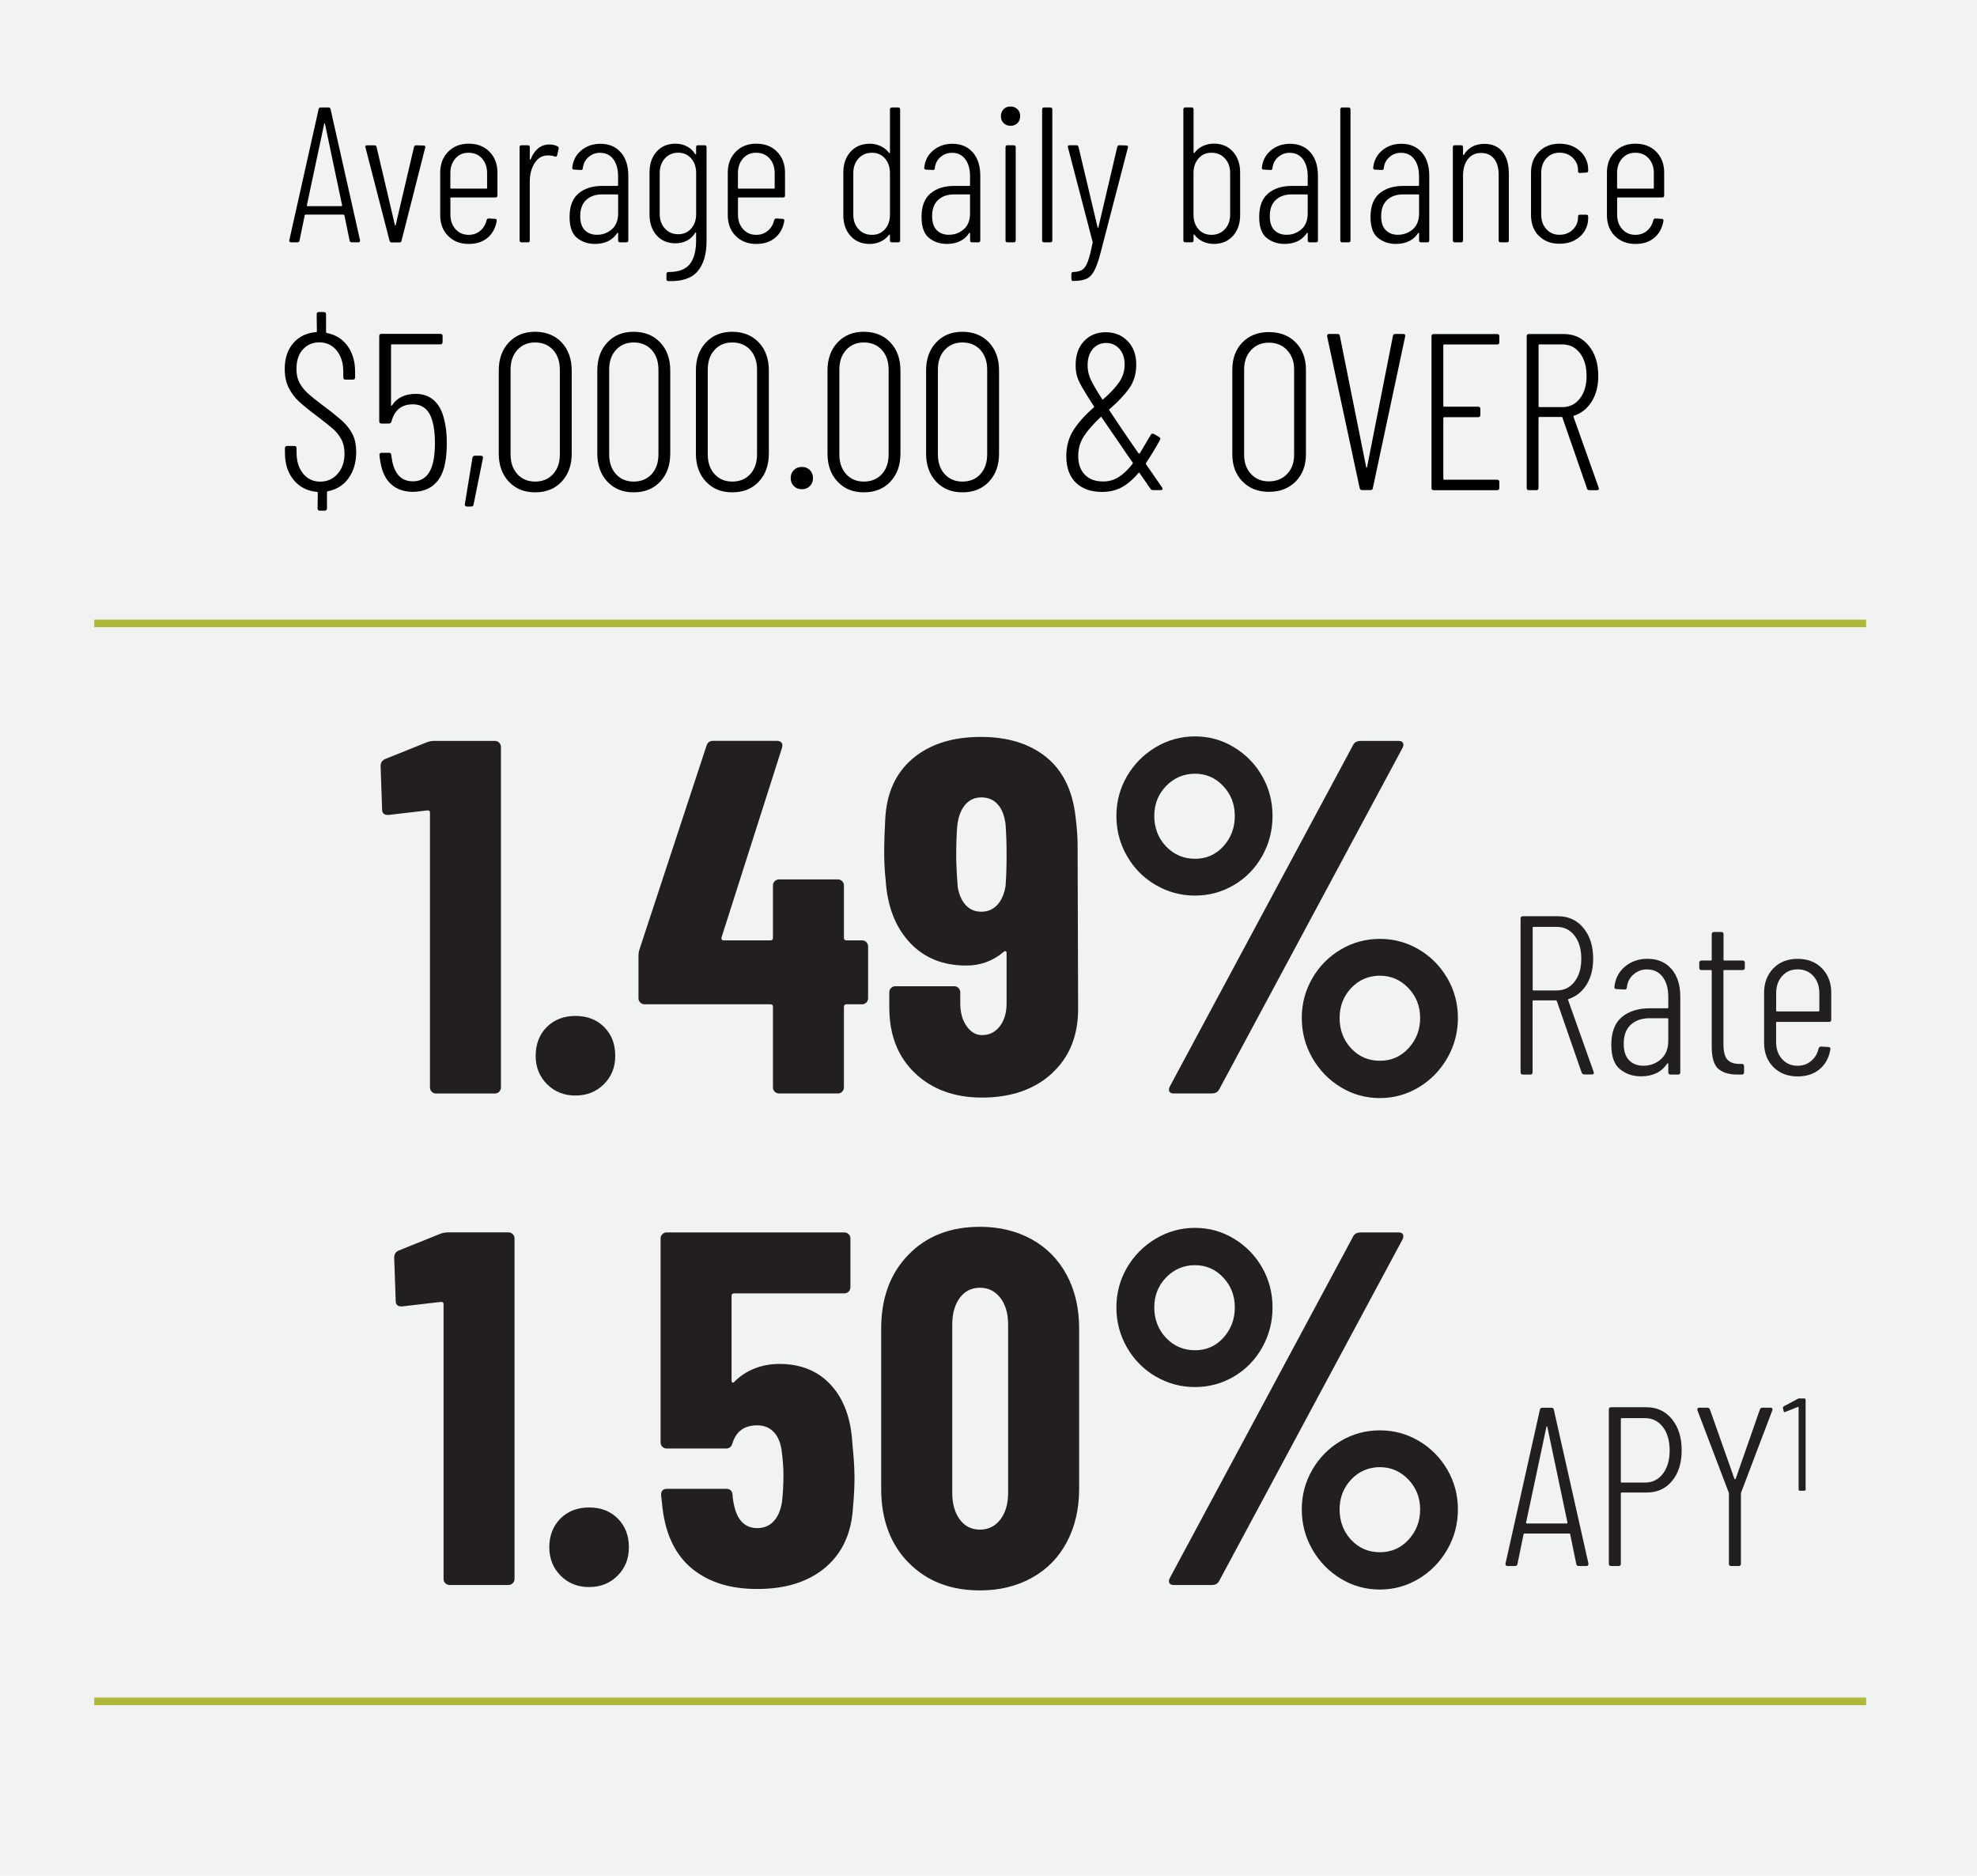 <?xml version="1.0" encoding="UTF-8"?> <svg xmlns="http://www.w3.org/2000/svg" id="Layer_2" viewBox="0 0 390 370"><defs><style> .cls-1 { fill: none; stroke: #b0b83b; stroke-miterlimit: 10; stroke-width: 1.5px; } .cls-2 { fill: #231f20; } .cls-3 { fill: #f1f2f2; } </style></defs><g id="Layer_1-2" data-name="Layer_1"><rect class="cls-3" width="390" height="370"></rect><g><path class="cls-2" d="M85.61,146.14h12.02c.33,0,.61.12.84.35.23.23.35.51.35.84v67.17c0,.33-.12.61-.35.84-.23.23-.51.35-.84.35h-11.62c-.33,0-.61-.12-.84-.35-.23-.23-.35-.51-.35-.84v-54.25c0-.26-.17-.4-.5-.4l-7.65.89h-.2c-.73,0-1.09-.36-1.09-1.09l-.3-8.54c0-.66.3-1.13.89-1.39l8.15-3.28c.53-.2,1.03-.3,1.49-.3Z"></path><path class="cls-2" d="M107.91,213.85c-1.49-1.49-2.24-3.36-2.24-5.61s.73-4.21,2.19-5.66,3.34-2.19,5.66-2.19,4.21.73,5.66,2.19c1.46,1.46,2.19,3.35,2.19,5.66s-.75,4.12-2.24,5.61-3.36,2.24-5.61,2.24-4.12-.75-5.61-2.24Z"></path><path class="cls-2" d="M170.9,185.83c.23.23.35.51.35.84v10.23c0,.33-.12.61-.35.84-.23.23-.51.35-.84.35h-3.08c-.33,0-.5.17-.5.5v15.9c0,.33-.12.61-.35.84-.23.23-.51.35-.84.35h-11.62c-.33,0-.61-.12-.84-.35-.23-.23-.35-.51-.35-.84v-15.9c0-.33-.17-.5-.5-.5h-24.84c-.33,0-.61-.12-.84-.35-.23-.23-.35-.51-.35-.84v-8.15c0-.6.06-1.09.2-1.49l13.21-40.14c.2-.66.63-.99,1.29-.99h12.62c.4,0,.7.12.89.35.2.23.23.58.1,1.04l-11.92,37.36c-.07.4.06.6.4.6h9.24c.33,0,.5-.16.5-.5v-10.33c0-.33.11-.61.35-.84.23-.23.51-.35.84-.35h11.62c.33,0,.61.12.84.35.23.23.35.51.35.84v10.33c0,.33.16.5.5.5h3.08c.33,0,.61.12.84.35Z"></path><path class="cls-2" d="M207.57,211.67c-3.48,3.21-8.1,4.82-13.86,4.82-5.43,0-9.84-1.61-13.21-4.82-3.38-3.21-5.07-7.53-5.07-12.97v-2.98c0-.33.11-.61.35-.84.23-.23.51-.35.84-.35h11.62c.33,0,.61.12.84.35.23.23.35.51.35.84v2.19c0,1.79.41,3.28,1.24,4.47.83,1.19,1.84,1.79,3.03,1.79,1.46,0,2.63-.58,3.53-1.74.89-1.16,1.34-2.67,1.34-4.52v-9.94c0-.2-.07-.31-.2-.35-.13-.03-.27.02-.4.15-2.12,1.79-4.57,2.68-7.35,2.68-4.64,0-8.36-1.52-11.18-4.57-2.82-3.05-4.39-7.12-4.72-12.22-.2-1.79-.3-3.74-.3-5.86,0-1.46.06-3.44.2-5.96.2-5.23,1.99-9.29,5.37-12.17,3.38-2.88,7.88-4.32,13.51-4.32,5.3,0,9.59,1.33,12.87,3.97,3.28,2.65,5.22,6.59,5.81,11.82.26,2.12.4,3.94.4,5.46l.1,32.09c.07,5.43-1.64,9.75-5.12,12.97ZM198.57,168.8c0-2.45-.07-4.5-.2-6.16-.2-1.72-.71-3.05-1.54-3.97-.83-.93-1.9-1.39-3.23-1.39s-2.4.5-3.23,1.49c-.83.99-1.34,2.38-1.54,4.17-.13,1.59-.2,3.54-.2,5.86,0,1.52.1,3.58.3,6.16.26,1.52.79,2.72,1.59,3.58.79.86,1.82,1.29,3.08,1.29s2.3-.45,3.13-1.34c.83-.89,1.37-2.14,1.64-3.73.13-1.72.2-3.71.2-5.96Z"></path><path class="cls-2" d="M227.98,174.56c-2.38-1.39-4.27-3.29-5.66-5.71-1.39-2.42-2.09-5.05-2.09-7.9s.7-5.46,2.09-7.85c1.39-2.38,3.28-4.29,5.66-5.71,2.38-1.42,4.97-2.14,7.75-2.14s5.35.71,7.7,2.14c2.35,1.43,4.21,3.33,5.56,5.71,1.36,2.38,2.04,5,2.04,7.85s-.68,5.48-2.04,7.9c-1.36,2.42-3.21,4.32-5.56,5.71-2.35,1.39-4.92,2.09-7.7,2.09s-5.37-.7-7.75-2.09ZM241.35,166.91c1.49-1.66,2.24-3.64,2.24-5.96s-.76-4.29-2.29-5.91c-1.52-1.62-3.38-2.43-5.56-2.43s-4.16.81-5.71,2.43c-1.56,1.62-2.33,3.59-2.33,5.91s.78,4.39,2.33,6.01c1.56,1.62,3.46,2.43,5.71,2.43s4.12-.83,5.61-2.48ZM230.67,215.29c-.13-.26-.1-.6.1-.99l36.17-67.37c.26-.53.76-.79,1.49-.79h7.45c.46,0,.76.13.89.4.13.27.1.6-.1.99l-36.17,67.36c-.27.53-.76.79-1.49.79h-7.45c-.46,0-.76-.13-.89-.4ZM264.5,214.45c-2.35-1.42-4.22-3.34-5.61-5.76-1.39-2.42-2.09-5.05-2.09-7.9s.7-5.46,2.09-7.85,3.26-4.27,5.61-5.66c2.35-1.39,4.92-2.09,7.7-2.09s5.35.7,7.7,2.09c2.35,1.39,4.22,3.28,5.61,5.66,1.39,2.38,2.09,5,2.09,7.85s-.7,5.48-2.09,7.9c-1.39,2.42-3.26,4.34-5.61,5.76-2.35,1.42-4.92,2.14-7.7,2.14s-5.35-.71-7.7-2.14ZM277.86,206.75c1.52-1.65,2.29-3.64,2.29-5.96s-.78-4.29-2.33-5.91c-1.56-1.62-3.43-2.43-5.61-2.43s-4.14.81-5.66,2.43c-1.52,1.62-2.29,3.59-2.29,5.91s.76,4.39,2.29,6.01c1.52,1.62,3.41,2.43,5.66,2.43s4.14-.83,5.66-2.48Z"></path></g><g><path class="cls-2" d="M312.02,211.59l-4.91-14.14c-.03-.09-.09-.13-.18-.13h-4.42c-.12,0-.18.06-.18.18v14c0,.3-.15.45-.45.45h-1.47c-.3,0-.45-.15-.45-.45v-30.33c0-.3.15-.45.45-.45h6.91c2.08,0,3.76.77,5.04,2.32s1.92,3.57,1.92,6.07c0,1.99-.43,3.69-1.29,5.08-.86,1.4-2.04,2.35-3.52,2.85-.12.03-.16.1-.13.22l5.04,14.18.04.18c0,.21-.13.31-.4.31h-1.47c-.27,0-.45-.12-.54-.36ZM302.35,183v12.18c0,.12.06.18.18.18h4.55c1.46,0,2.63-.57,3.52-1.72s1.34-2.65,1.34-4.53-.45-3.43-1.34-4.57-2.07-1.72-3.52-1.72h-4.55c-.12,0-.18.06-.18.18Z"></path><path class="cls-2" d="M329.75,191.14c1.14,1.35,1.72,3.16,1.72,5.42v14.94c0,.3-.15.45-.45.45h-1.47c-.3,0-.45-.15-.45-.45v-1.61c0-.09-.02-.14-.07-.16-.04-.01-.1,0-.16.07-1.1,1.67-2.83,2.5-5.17,2.5-1.58,0-2.94-.46-4.1-1.38-1.16-.92-1.74-2.54-1.74-4.86,0-2.47.69-4.28,2.07-5.44,1.38-1.16,3.22-1.74,5.51-1.74h3.48c.12,0,.18-.06.18-.18v-2.05c0-1.67-.37-2.99-1.12-3.97s-1.77-1.47-3.08-1.47c-1.01,0-1.9.33-2.65.98-.76.65-1.2,1.5-1.32,2.54,0,.3-.15.45-.45.45l-1.61-.09c-.15,0-.26-.04-.33-.13-.07-.09-.1-.19-.07-.31.18-1.67.88-3,2.1-4.01,1.22-1.01,2.69-1.52,4.42-1.52,2.02,0,3.6.68,4.75,2.03ZM327.65,208.92c.97-.86,1.45-2.08,1.45-3.66v-4.24c0-.12-.06-.18-.18-.18h-3.48c-1.55,0-2.79.42-3.72,1.27-.94.85-1.41,2.1-1.41,3.77,0,1.46.36,2.54,1.07,3.26s1.65,1.07,2.81,1.07c1.34,0,2.49-.43,3.46-1.29Z"></path><path class="cls-2" d="M343.73,191.34h-3.57c-.12,0-.18.06-.18.18v14.36c0,1.49.25,2.52.76,3.1.5.58,1.31.87,2.41.87h.45c.3,0,.45.15.45.45v1.2c0,.3-.15.45-.45.45h-.89c-1.67,0-2.92-.39-3.77-1.16s-1.27-2.21-1.27-4.33v-14.94c0-.12-.06-.18-.18-.18h-1.83c-.3,0-.45-.15-.45-.45v-.98c0-.3.15-.45.45-.45h1.83c.12,0,.18-.06.18-.18v-5c0-.3.15-.45.45-.45h1.43c.3,0,.45.15.45.45v5c0,.12.06.18.18.18h3.57c.3,0,.45.15.45.45v.98c0,.3-.15.45-.45.45Z"></path><path class="cls-2" d="M360.81,201.56h-10.26c-.12,0-.18.06-.18.18v3.79c0,1.37.39,2.49,1.18,3.37.79.88,1.81,1.32,3.05,1.32,1.04,0,1.93-.31,2.68-.94s1.23-1.44,1.47-2.45c.09-.27.25-.4.49-.4l1.43.09c.12,0,.22.03.31.09.09.06.12.15.09.27v.18c-.3,1.64-1.01,2.92-2.14,3.86-1.13.94-2.57,1.4-4.33,1.4-1.96,0-3.55-.62-4.77-1.85-1.22-1.23-1.83-2.83-1.83-4.79v-9.86c0-1.96.61-3.57,1.83-4.82,1.22-1.25,2.81-1.87,4.77-1.87s3.6.62,4.82,1.87c1.22,1.25,1.83,2.85,1.83,4.82v5.31c0,.3-.15.45-.45.45ZM351.56,192.52c-.79.88-1.18,2.01-1.18,3.41v3.39c0,.12.06.18.18.18h8.16c.12,0,.18-.06.18-.18v-3.39c0-1.4-.39-2.53-1.18-3.41-.79-.88-1.82-1.32-3.1-1.32s-2.27.44-3.05,1.32Z"></path></g><g><path class="cls-2" d="M88.29,243.08h12.02c.33,0,.61.12.84.35.23.23.35.51.35.84v67.17c0,.33-.12.61-.35.84-.23.23-.51.35-.84.35h-11.62c-.33,0-.61-.12-.84-.35-.23-.23-.35-.51-.35-.84v-54.25c0-.26-.17-.4-.5-.4l-7.65.89h-.2c-.73,0-1.09-.36-1.09-1.09l-.3-8.54c0-.66.3-1.13.89-1.39l8.15-3.28c.53-.2,1.03-.3,1.49-.3Z"></path><path class="cls-2" d="M110.6,310.8c-1.49-1.49-2.24-3.36-2.24-5.61s.73-4.21,2.19-5.66,3.34-2.19,5.66-2.19,4.21.73,5.66,2.19c1.46,1.46,2.19,3.35,2.19,5.66s-.75,4.12-2.24,5.61-3.36,2.24-5.61,2.24-4.12-.75-5.61-2.24Z"></path><path class="cls-2" d="M168.57,290.97c0,2.19-.1,4.27-.3,6.26-.27,5.1-2.07,9.08-5.42,11.92-3.35,2.85-7.83,4.27-13.46,4.27-5.3,0-9.57-1.32-12.82-3.97-3.25-2.65-5.2-6.59-5.86-11.82l-.3-2.78c0-.79.4-1.19,1.19-1.19h11.62c.79,0,1.23.4,1.29,1.19,0,.4.07.93.2,1.59.6,3.31,2.15,4.97,4.67,4.97,1.32,0,2.4-.45,3.23-1.34.83-.89,1.37-2.14,1.64-3.73.2-1.72.3-3.54.3-5.46,0-1.39-.13-3.08-.4-5.07-.27-1.52-.81-2.68-1.64-3.48-.83-.79-1.87-1.19-3.13-1.19-2.52,0-4.14,1.16-4.87,3.48-.2.73-.63,1.09-1.29,1.09h-11.72c-.33,0-.61-.12-.84-.35-.23-.23-.35-.51-.35-.84v-40.24c0-.33.11-.61.35-.84.23-.23.51-.35.84-.35h35.07c.33,0,.61.12.84.35.23.23.35.51.35.84v9.64c0,.33-.12.61-.35.84-.23.23-.51.35-.84.35h-21.76c-.33,0-.5.17-.5.5v16.69c0,.2.07.33.2.4.13.07.26,0,.4-.2,1.13-1.12,2.45-1.99,3.97-2.58,1.52-.6,3.15-.89,4.87-.89,4.24,0,7.63,1.39,10.18,4.17,2.55,2.78,3.96,6.66,4.22,11.62.26,2.52.4,4.57.4,6.16Z"></path><path class="cls-2" d="M179.2,308.21c-3.58-3.68-5.37-8.53-5.37-14.56v-31.6c0-6.03,1.79-10.88,5.37-14.56,3.58-3.68,8.28-5.51,14.11-5.51,3.84,0,7.25.83,10.23,2.48,2.98,1.66,5.28,4.01,6.91,7.05,1.62,3.05,2.43,6.56,2.43,10.53v31.6c0,3.97-.81,7.49-2.43,10.53-1.62,3.05-3.92,5.4-6.91,7.05-2.98,1.65-6.39,2.48-10.23,2.48-5.83,0-10.53-1.84-14.11-5.51ZM197.33,299.72c1.03-1.33,1.54-3.08,1.54-5.27v-33.19c0-2.19-.51-3.94-1.54-5.27-1.03-1.32-2.37-1.99-4.02-1.99s-2.98.66-3.97,1.99c-.99,1.33-1.49,3.08-1.49,5.27v33.19c0,2.19.5,3.94,1.49,5.27s2.32,1.99,3.97,1.99,3-.66,4.02-1.99Z"></path><path class="cls-2" d="M227.98,271.5c-2.38-1.39-4.27-3.29-5.66-5.71-1.39-2.42-2.09-5.05-2.09-7.9s.7-5.46,2.09-7.85c1.39-2.38,3.28-4.29,5.66-5.71,2.38-1.42,4.97-2.14,7.75-2.14s5.35.71,7.7,2.14c2.35,1.43,4.21,3.33,5.56,5.71,1.36,2.38,2.04,5,2.04,7.85s-.68,5.48-2.04,7.9c-1.36,2.42-3.21,4.32-5.56,5.71-2.35,1.39-4.92,2.09-7.7,2.09s-5.37-.7-7.75-2.09ZM241.35,263.85c1.49-1.66,2.24-3.64,2.24-5.96s-.76-4.29-2.29-5.91c-1.52-1.62-3.38-2.43-5.56-2.43s-4.16.81-5.71,2.43c-1.56,1.62-2.33,3.59-2.33,5.91s.78,4.39,2.33,6.01c1.56,1.62,3.46,2.43,5.71,2.43s4.12-.83,5.61-2.48ZM230.67,312.24c-.13-.26-.1-.6.1-.99l36.17-67.37c.26-.53.76-.79,1.49-.79h7.45c.46,0,.76.13.89.4.13.27.1.6-.1.99l-36.17,67.36c-.27.53-.76.79-1.49.79h-7.45c-.46,0-.76-.13-.89-.4ZM264.5,311.39c-2.35-1.42-4.22-3.34-5.61-5.76-1.39-2.42-2.09-5.05-2.09-7.9s.7-5.46,2.09-7.85,3.26-4.27,5.61-5.66c2.35-1.39,4.92-2.09,7.7-2.09s5.35.7,7.7,2.09c2.35,1.39,4.22,3.28,5.61,5.66,1.39,2.38,2.09,5,2.09,7.85s-.7,5.48-2.09,7.9c-1.39,2.42-3.26,4.34-5.61,5.76-2.35,1.42-4.92,2.14-7.7,2.14s-5.35-.71-7.7-2.14ZM277.86,303.69c1.52-1.65,2.29-3.64,2.29-5.96s-.78-4.29-2.33-5.91c-1.56-1.62-3.43-2.43-5.61-2.43s-4.14.81-5.66,2.43c-1.52,1.62-2.29,3.59-2.29,5.91s.76,4.39,2.29,6.01c1.52,1.62,3.41,2.43,5.66,2.43s4.14-.83,5.66-2.48Z"></path></g><g><path class="cls-2" d="M310.95,308.49l-1.2-5.84c0-.06-.02-.1-.07-.13-.04-.03-.1-.04-.16-.04h-8.74c-.06,0-.11.01-.16.04-.04.03-.07.08-.07.13l-1.2,5.84c-.03.27-.19.4-.49.4h-1.47c-.15,0-.26-.04-.33-.13-.07-.09-.1-.21-.07-.36l6.78-30.33c.06-.27.22-.4.49-.4h1.78c.3,0,.46.13.49.4l6.82,30.33v.09c0,.27-.13.4-.4.4h-1.52c-.27,0-.43-.13-.49-.4ZM301.19,300.5h7.89c.09,0,.13-.06.13-.18l-3.97-18.87c-.03-.09-.06-.13-.09-.13s-.06.04-.09.13l-4.01,18.87c0,.12.04.18.13.18Z"></path><path class="cls-2" d="M329.82,279.92c1.28,1.56,1.92,3.61,1.92,6.13s-.63,4.55-1.9,6.07c-1.26,1.52-2.92,2.27-4.97,2.27h-4.95c-.12,0-.18.06-.18.18v13.87c0,.3-.15.45-.45.45h-1.47c-.3,0-.45-.15-.45-.45v-30.42c0-.3.15-.45.45-.45h6.96c2.08,0,3.76.78,5.04,2.34ZM328.03,290.69c.89-1.16,1.34-2.69,1.34-4.59s-.45-3.48-1.34-4.64c-.89-1.16-2.07-1.74-3.52-1.74h-4.59c-.12,0-.18.06-.18.18v12.35c0,.12.06.18.18.18h4.59c1.46,0,2.63-.58,3.52-1.74Z"></path><path class="cls-2" d="M341.06,308.44v-13.83c0-.12-.01-.19-.04-.22l-6.16-16.19-.04-.18c0-.24.13-.36.4-.36h1.56c.27,0,.45.12.54.36l4.82,13.65c.03.06.07.09.13.09s.1-.03.13-.09l4.77-13.65c.09-.24.27-.36.54-.36h1.56c.15,0,.26.05.33.16s.08.23.02.38l-6.15,16.19s-.04.1-.04.22v13.83c0,.3-.15.45-.45.45h-1.47c-.3,0-.45-.15-.45-.45Z"></path><path class="cls-2" d="M354.99,275.84h.94c.17,0,.26.09.26.26v17.68c0,.17-.09.26-.26.26h-.86c-.17,0-.26-.09-.26-.26v-16.2s-.01-.06-.04-.08c-.03-.02-.06-.02-.09,0l-2.52,1.01-.1.03c-.1,0-.17-.07-.21-.21l-.13-.6v-.05c0-.14.05-.23.16-.29l2.78-1.48c.1-.05.22-.08.34-.08Z"></path></g><line class="cls-1" x1="18.59" y1="122.97" x2="368.13" y2="122.97"></line><line class="cls-1" x1="18.59" y1="335.59" x2="368.13" y2="335.59"></line><g><path d="M68.75,94.34c-1.01,1.38-2.37,2.23-4.07,2.55-.12.03-.18.1-.18.22v3.17c0,.29-.15.44-.44.44h-.97c-.29,0-.44-.15-.44-.44l.04-3.08c0-.12-.06-.18-.18-.18-1.91-.18-3.43-.96-4.58-2.35-1.14-1.39-1.72-3.17-1.72-5.35v-.92c0-.29.15-.44.44-.44h1.41c.29,0,.44.15.44.44v.84c0,1.73.43,3.12,1.3,4.18.86,1.06,1.99,1.58,3.37,1.58s2.52-.51,3.43-1.54,1.36-2.36,1.36-4c0-1.09-.21-2.03-.64-2.82-.43-.79-.97-1.47-1.63-2.05s-1.74-1.43-3.23-2.57c-1.53-1.14-2.69-2.09-3.5-2.84-.81-.75-1.47-1.64-2-2.68s-.79-2.28-.79-3.72c0-2.11.56-3.81,1.69-5.11,1.13-1.29,2.62-2.01,4.47-2.16.12,0,.18-.06.18-.18l-.04-3.34c0-.29.15-.44.44-.44h.97c.29,0,.44.15.44.44v3.48c0,.12.06.19.18.22,1.7.32,3.05,1.17,4.05,2.53,1,1.36,1.5,3.07,1.5,5.12v1.1c0,.29-.15.44-.44.44h-1.45c-.29,0-.44-.15-.44-.44v-1.1c0-1.73-.43-3.13-1.3-4.2-.87-1.07-2.02-1.61-3.45-1.61-1.29,0-2.36.46-3.21,1.38-.85.92-1.28,2.22-1.28,3.89,0,1,.18,1.86.55,2.6.37.73.89,1.42,1.58,2.07.69.65,1.74,1.5,3.15,2.55,1.73,1.29,3.02,2.33,3.87,3.12.85.79,1.5,1.66,1.96,2.6.45.94.68,2.07.68,3.39,0,2.08-.51,3.81-1.52,5.19Z"></path><path d="M88.14,87.34c0,1.53-.1,2.82-.31,3.87-.32,1.88-1.03,3.31-2.13,4.31-1.1,1-2.52,1.49-4.25,1.49s-3.19-.5-4.29-1.49c-1.1-1-1.81-2.48-2.13-4.45-.06-.29-.12-.73-.18-1.32,0-.29.15-.44.44-.44h1.45c.29,0,.44.15.44.44l.18,1.14c.53,2.7,1.89,4.05,4.09,4.05,2.08,0,3.42-1.28,4-3.83.23-.97.35-2.23.35-3.79s-.16-3.02-.48-4.22c-.62-2.23-1.91-3.35-3.87-3.35-2.23,0-3.64,1.13-4.22,3.39-.09.26-.25.4-.48.4h-1.5c-.29,0-.44-.15-.44-.44v-16.81c0-.29.15-.44.44-.44h11.62c.29,0,.44.15.44.44v1.19c0,.29-.15.44-.44.44h-9.55c-.12,0-.18.06-.18.18v11.79c0,.09.02.14.07.15.04.02.09-.02.15-.11.47-.73,1.1-1.29,1.89-1.67s1.7-.57,2.73-.57c1.47,0,2.68.43,3.63,1.28.95.85,1.62,2.1,2,3.74.35,1.26.53,2.8.53,4.62Z"></path><path d="M91.79,99.79c-.09-.09-.12-.21-.09-.35l1.5-9.15c.06-.26.21-.4.44-.4h1.23c.15,0,.26.04.33.13.07.09.1.21.07.35l-1.85,9.15c-.03.26-.19.39-.48.39h-.84c-.12,0-.22-.04-.31-.13Z"></path><path d="M100.37,95c-1.32-1.41-1.98-3.26-1.98-5.54v-16.37c0-2.29.66-4.13,1.98-5.54,1.32-1.41,3.05-2.11,5.19-2.11s3.92.71,5.24,2.11,1.98,3.26,1.98,5.54v16.37c0,2.29-.66,4.13-1.98,5.54s-3.07,2.11-5.24,2.11-3.87-.71-5.19-2.11ZM109.1,93.52c.89-.98,1.34-2.28,1.34-3.89v-16.72c0-1.61-.45-2.91-1.34-3.89-.9-.98-2.08-1.47-3.54-1.47s-2.6.49-3.5,1.47c-.9.98-1.34,2.28-1.34,3.89v16.72c0,1.61.45,2.91,1.34,3.89.89.98,2.06,1.47,3.5,1.47s2.65-.49,3.54-1.47Z"></path><path d="M119.81,95c-1.32-1.41-1.98-3.26-1.98-5.54v-16.37c0-2.29.66-4.13,1.98-5.54,1.32-1.41,3.05-2.11,5.19-2.11s3.92.71,5.24,2.11,1.98,3.26,1.98,5.54v16.37c0,2.29-.66,4.13-1.98,5.54s-3.07,2.11-5.24,2.11-3.87-.71-5.19-2.11ZM128.55,93.52c.89-.98,1.34-2.28,1.34-3.89v-16.72c0-1.61-.45-2.91-1.34-3.89-.9-.98-2.08-1.47-3.54-1.47s-2.6.49-3.5,1.47c-.9.98-1.34,2.28-1.34,3.89v16.72c0,1.61.45,2.91,1.34,3.89.89.98,2.06,1.47,3.5,1.47s2.65-.49,3.54-1.47Z"></path><path d="M139.26,95c-1.32-1.41-1.98-3.26-1.98-5.54v-16.37c0-2.29.66-4.13,1.98-5.54,1.32-1.41,3.05-2.11,5.19-2.11s3.92.71,5.24,2.11,1.98,3.26,1.98,5.54v16.37c0,2.29-.66,4.13-1.98,5.54s-3.07,2.11-5.24,2.11-3.87-.71-5.19-2.11ZM148,93.52c.89-.98,1.34-2.28,1.34-3.89v-16.72c0-1.61-.45-2.91-1.34-3.89-.9-.98-2.08-1.47-3.54-1.47s-2.6.49-3.5,1.47c-.9.98-1.34,2.28-1.34,3.89v16.72c0,1.61.45,2.91,1.34,3.89.89.98,2.06,1.47,3.5,1.47s2.65-.49,3.54-1.47Z"></path><path d="M156.6,95.88c-.41-.41-.62-.94-.62-1.58s.21-1.17.62-1.58c.41-.41.94-.62,1.58-.62s1.17.21,1.58.62c.41.41.62.94.62,1.58s-.21,1.17-.62,1.58c-.41.41-.94.62-1.58.62s-1.17-.21-1.58-.62Z"></path><path d="M165.22,95c-1.32-1.41-1.98-3.26-1.98-5.54v-16.37c0-2.29.66-4.13,1.98-5.54,1.32-1.41,3.05-2.11,5.19-2.11s3.92.71,5.24,2.11,1.98,3.26,1.98,5.54v16.37c0,2.29-.66,4.13-1.98,5.54s-3.07,2.11-5.24,2.11-3.87-.71-5.19-2.11ZM173.96,93.52c.89-.98,1.34-2.28,1.34-3.89v-16.72c0-1.61-.45-2.91-1.34-3.89-.9-.98-2.08-1.47-3.54-1.47s-2.6.49-3.5,1.47c-.9.98-1.34,2.28-1.34,3.89v16.72c0,1.61.45,2.91,1.34,3.89.89.98,2.06,1.47,3.5,1.47s2.65-.49,3.54-1.47Z"></path><path d="M184.67,95c-1.32-1.41-1.98-3.26-1.98-5.54v-16.37c0-2.29.66-4.13,1.98-5.54,1.32-1.41,3.05-2.11,5.19-2.11s3.92.71,5.24,2.11,1.98,3.26,1.98,5.54v16.37c0,2.29-.66,4.13-1.98,5.54s-3.07,2.11-5.24,2.11-3.87-.71-5.19-2.11ZM193.4,93.52c.89-.98,1.34-2.28,1.34-3.89v-16.72c0-1.61-.45-2.91-1.34-3.89-.9-.98-2.08-1.47-3.54-1.47s-2.6.49-3.5,1.47c-.9.98-1.34,2.28-1.34,3.89v16.72c0,1.61.45,2.91,1.34,3.89.89.98,2.06,1.47,3.5,1.47s2.65-.49,3.54-1.47Z"></path><path d="M229.37,96.36c0,.21-.13.31-.4.31h-1.5c-.23,0-.41-.09-.53-.26l-.62-.92-1.5-2.16c-.09-.15-.18-.15-.26,0-1.12,1.29-2.23,2.23-3.34,2.82-1.12.59-2.39.88-3.83.88-2.17,0-3.89-.61-5.15-1.82-1.26-1.22-1.89-2.96-1.89-5.21,0-1.99.48-3.72,1.43-5.19.95-1.47,2.28-2.95,3.98-4.45.09-.03.1-.1.04-.22-1.09-1.67-1.88-2.95-2.38-3.83-.5-.88-.83-1.63-.99-2.24-.16-.62-.24-1.3-.24-2.07,0-1.96.55-3.54,1.65-4.71,1.1-1.17,2.53-1.76,4.29-1.76s3.2.59,4.33,1.76c1.13,1.17,1.69,2.71,1.69,4.62,0,1.79-.46,3.34-1.36,4.64-.91,1.3-2.22,2.69-3.92,4.16-.09.03-.1.1-.04.22l2.86,4.27,2.9,4.22s.07.04.13.04.1-.02.13-.04c.32-.53,1.04-1.74,2.16-3.65.06-.12.15-.19.26-.22.12-.03.23-.02.35.04l1.06.62c.23.15.28.35.13.62-.91,1.64-1.82,3.14-2.73,4.49-.03.09-.03.18,0,.26l3.17,4.58.09.22ZM220.64,94.12c.92-.56,1.85-1.44,2.79-2.64.06-.09.06-.18,0-.26l-1.14-1.63-1.1-1.63-3.87-5.63c-.03-.15-.1-.16-.22-.04-1.41,1.32-2.49,2.56-3.26,3.72-.76,1.16-1.14,2.47-1.14,3.94,0,1.56.43,2.78,1.3,3.68.86.89,2.08,1.34,3.63,1.34,1.08,0,2.09-.28,3.01-.84ZM215.56,68.86c-.68.79-1.01,1.86-1.01,3.21,0,.88.17,1.73.51,2.55.34.82,1.12,2.19,2.35,4.09.06.12.13.13.22.04,1.38-1.2,2.43-2.32,3.15-3.37s1.08-2.21,1.08-3.5-.35-2.28-1.03-3.06c-.69-.78-1.56-1.17-2.62-1.17s-1.97.4-2.64,1.19Z"></path><path d="M245.1,94.97c-1.33-1.36-2-3.15-2-5.35v-16.68c0-2.23.66-4.03,1.98-5.39s3.06-2.05,5.24-2.05,3.93.68,5.28,2.05c1.35,1.36,2.02,3.16,2.02,5.39v16.68c0,2.2-.68,3.98-2.02,5.35-1.35,1.36-3.11,2.04-5.28,2.04s-3.88-.68-5.21-2.04ZM253.9,93.5c.92-.97,1.39-2.23,1.39-3.78v-16.85c0-1.55-.46-2.82-1.39-3.81-.92-.98-2.12-1.47-3.59-1.47s-2.61.49-3.52,1.47c-.91.98-1.36,2.25-1.36,3.81v16.85c0,1.55.45,2.82,1.36,3.78.91.97,2.08,1.45,3.52,1.45s2.66-.48,3.59-1.45Z"></path><path d="M268.22,96.27l-6.42-29.92v-.09c0-.26.13-.39.4-.39h1.63c.29,0,.45.13.48.39l5.19,25.87c.03.09.06.13.09.13s.06-.04.09-.13l5.1-25.87c.06-.26.22-.39.48-.39h1.54c.32,0,.45.16.4.48l-6.38,29.92c-.03.27-.19.4-.48.4h-1.63c-.26,0-.43-.13-.48-.4Z"></path><path d="M295.33,67.94h-10.43c-.12,0-.18.06-.18.18v11.92c0,.12.06.18.18.18h6.69c.29,0,.44.15.44.44v1.19c0,.29-.15.44-.44.44h-6.69c-.12,0-.18.06-.18.18v11.97c0,.12.06.18.18.18h10.43c.29,0,.44.15.44.44v1.19c0,.29-.15.44-.44.44h-12.5c-.29,0-.44-.15-.44-.44v-29.92c0-.29.15-.44.44-.44h12.5c.29,0,.44.15.44.44v1.19c0,.29-.15.44-.44.44Z"></path><path d="M313.06,96.32l-4.84-13.95c-.03-.09-.09-.13-.18-.13h-4.36c-.12,0-.18.06-.18.18v13.82c0,.29-.15.44-.44.44h-1.45c-.29,0-.44-.15-.44-.44v-29.92c0-.29.15-.44.44-.44h6.82c2.05,0,3.71.76,4.97,2.29,1.26,1.53,1.89,3.52,1.89,5.98,0,1.96-.43,3.64-1.28,5.02-.85,1.38-2.01,2.32-3.48,2.82-.12.03-.16.1-.13.22l4.97,13.99.04.18c0,.21-.13.31-.4.31h-1.45c-.26,0-.44-.12-.53-.35ZM303.51,68.11v12.01c0,.12.06.18.18.18h4.49c1.44,0,2.6-.56,3.48-1.69.88-1.13,1.32-2.62,1.32-4.47s-.44-3.38-1.32-4.51c-.88-1.13-2.04-1.7-3.48-1.7h-4.49c-.12,0-.18.06-.18.18Z"></path></g><g><path d="M68.97,47.46l-1.03-4.98c0-.05-.02-.09-.06-.11s-.08-.04-.13-.04h-7.45c-.05,0-.1.01-.13.04-.04.03-.06.06-.06.11l-1.03,4.98c-.03.23-.17.34-.42.34h-1.25c-.13,0-.22-.04-.28-.12-.06-.08-.08-.18-.06-.3l5.78-25.84c.05-.23.19-.34.42-.34h1.52c.25,0,.39.11.42.34l5.81,25.84v.08c0,.23-.11.34-.34.34h-1.29c-.23,0-.37-.12-.42-.34ZM60.65,40.66h6.73c.08,0,.11-.05.11-.15l-3.38-16.07c-.03-.08-.05-.11-.08-.11s-.05.04-.08.11l-3.42,16.07c0,.1.04.15.11.15Z"></path><path d="M76.84,47.46l-4.75-18.39-.04-.11c0-.2.13-.3.38-.3h1.44c.23,0,.37.11.42.34l3.61,15.39c.02.08.05.11.08.11s.05-.04.08-.11l3.61-15.39c.05-.23.19-.34.42-.34l1.48.04c.13,0,.22.04.29.12.06.08.07.18.02.3l-4.67,18.36c-.03.23-.17.34-.42.34h-1.52c-.23,0-.37-.12-.42-.34Z"></path><path d="M97.74,38.95h-8.74c-.1,0-.15.05-.15.15v3.23c0,1.17.34,2.12,1.01,2.87.67.75,1.54,1.12,2.6,1.12.89,0,1.65-.27,2.28-.8.63-.53,1.05-1.23,1.25-2.09.08-.23.21-.34.42-.34l1.22.08c.1,0,.19.03.27.08s.1.13.08.23v.15c-.25,1.39-.86,2.49-1.82,3.29-.96.8-2.19,1.2-3.69,1.2-1.67,0-3.03-.53-4.07-1.58-1.04-1.05-1.56-2.41-1.56-4.09v-8.4c0-1.67.52-3.04,1.56-4.11,1.04-1.06,2.39-1.6,4.07-1.6s3.06.53,4.1,1.6c1.04,1.06,1.56,2.43,1.56,4.11v4.52c0,.25-.13.38-.38.38ZM89.85,31.25c-.67.75-1.01,1.72-1.01,2.91v2.89c0,.1.05.15.15.15h6.95c.1,0,.15-.05.15-.15v-2.89c0-1.19-.34-2.16-1.01-2.91-.67-.75-1.55-1.12-2.64-1.12s-1.93.37-2.6,1.12Z"></path><path d="M110.01,28.88c.18.1.24.27.19.49l-.3,1.29c-.08.23-.24.29-.49.19-.41-.15-.9-.21-1.48-.19-1.01.03-1.84.53-2.47,1.52s-.95,2.21-.95,3.65v11.59c0,.25-.13.38-.38.38h-1.25c-.25,0-.38-.13-.38-.38v-18.39c0-.25.13-.38.38-.38h1.25c.25,0,.38.13.38.38v2.36c0,.08.02.11.08.11s.09-.04.11-.11c.35-.91.84-1.62,1.46-2.13.62-.51,1.36-.76,2.22-.76.63,0,1.18.13,1.63.38Z"></path><path d="M122.49,30.07c.98,1.15,1.46,2.69,1.46,4.62v12.73c0,.25-.13.38-.38.38h-1.25c-.25,0-.38-.13-.38-.38v-1.37c0-.08-.02-.12-.06-.13-.04-.01-.08,0-.13.06-.94,1.42-2.41,2.13-4.41,2.13-1.34,0-2.51-.39-3.5-1.18-.99-.79-1.48-2.17-1.48-4.14,0-2.1.59-3.65,1.77-4.64,1.18-.99,2.74-1.48,4.69-1.48h2.96c.1,0,.15-.05.15-.15v-1.75c0-1.42-.32-2.54-.95-3.38s-1.51-1.25-2.62-1.25c-.86,0-1.61.28-2.26.84s-1.02,1.28-1.12,2.17c0,.25-.13.38-.38.38l-1.37-.08c-.13,0-.22-.04-.28-.11-.06-.08-.08-.16-.06-.27.15-1.42.75-2.56,1.79-3.42,1.04-.86,2.29-1.29,3.76-1.29,1.72,0,3.07.58,4.05,1.73ZM120.71,45.22c.82-.73,1.23-1.77,1.23-3.12v-3.61c0-.1-.05-.15-.15-.15h-2.96c-1.32,0-2.38.36-3.17,1.08-.8.72-1.2,1.79-1.2,3.21,0,1.24.3,2.17.91,2.77.61.61,1.41.91,2.39.91,1.14,0,2.12-.37,2.95-1.1Z"></path><path d="M137.71,28.65h1.29c.25,0,.38.13.38.38v18.54c0,2.61-.6,4.6-1.79,5.97-1.19,1.37-3.1,2-5.74,1.9-.25,0-.38-.13-.38-.38v-1.03c0-.25.16-.38.49-.38,1.92,0,3.3-.52,4.12-1.56s1.24-2.6,1.24-4.67v-1.44c0-.08-.03-.12-.08-.13-.05-.01-.09.02-.11.09-.43.69-.98,1.2-1.65,1.54-.67.34-1.41.51-2.22.51-1.57,0-2.82-.53-3.74-1.58-.93-1.05-1.39-2.43-1.39-4.12v-8.25c0-1.7.46-3.07,1.39-4.12.92-1.05,2.17-1.58,3.74-1.58.81,0,1.56.18,2.24.53.68.35,1.23.86,1.63,1.52.05.05.09.08.13.08s.06-.04.06-.12v-1.33c0-.25.13-.38.38-.38ZM136.34,45.1c.66-.73.99-1.7.99-2.89v-8.06c0-1.19-.33-2.16-.99-2.91-.66-.75-1.51-1.12-2.55-1.12s-1.94.37-2.62,1.12c-.68.75-1.03,1.72-1.03,2.91v8.06c0,1.16.34,2.12,1.03,2.87.68.75,1.56,1.12,2.62,1.12s1.89-.37,2.55-1.1Z"></path><path d="M154.47,38.95h-8.74c-.1,0-.15.05-.15.15v3.23c0,1.17.34,2.12,1.01,2.87.67.75,1.54,1.12,2.6,1.12.89,0,1.65-.27,2.28-.8.63-.53,1.05-1.23,1.25-2.09.08-.23.21-.34.42-.34l1.22.08c.1,0,.19.03.27.08s.1.13.08.23v.15c-.25,1.39-.86,2.49-1.82,3.29-.96.8-2.19,1.2-3.69,1.2-1.67,0-3.03-.53-4.07-1.58-1.04-1.05-1.56-2.41-1.56-4.09v-8.4c0-1.67.52-3.04,1.56-4.11,1.04-1.06,2.39-1.6,4.07-1.6s3.06.53,4.1,1.6c1.04,1.06,1.56,2.43,1.56,4.11v4.52c0,.25-.13.38-.38.38ZM146.58,31.25c-.67.75-1.01,1.72-1.01,2.91v2.89c0,.1.05.15.15.15h6.95c.1,0,.15-.05.15-.15v-2.89c0-1.19-.34-2.16-1.01-2.91-.67-.75-1.55-1.12-2.64-1.12s-1.93.37-2.6,1.12Z"></path><path d="M175.94,21.2h1.25c.25,0,.38.13.38.38v25.84c0,.25-.13.38-.38.38h-1.25c-.25,0-.38-.13-.38-.38v-1.06s-.02-.08-.06-.09c-.04-.01-.08,0-.13.06-.46.58-1.01,1.03-1.67,1.33s-1.37.46-2.13.46c-1.57,0-2.83-.53-3.78-1.58-.95-1.05-1.43-2.41-1.43-4.09v-8.4c0-1.7.48-3.07,1.43-4.12.95-1.05,2.21-1.58,3.78-1.58.76,0,1.47.15,2.13.46.66.3,1.22.75,1.67,1.33.05.05.09.07.13.06.04-.01.06-.04.06-.1v-8.51c0-.25.13-.38.38-.38ZM174.57,45.22c.66-.73.99-1.7.99-2.89v-8.17c0-1.19-.33-2.16-.99-2.91-.66-.75-1.51-1.12-2.55-1.12-1.09,0-1.98.37-2.66,1.12-.68.75-1.03,1.72-1.03,2.91v8.17c0,1.17.34,2.12,1.03,2.87.68.75,1.57,1.12,2.66,1.12s1.89-.37,2.55-1.1Z"></path><path d="M191.92,30.07c.98,1.15,1.46,2.69,1.46,4.62v12.73c0,.25-.13.38-.38.38h-1.25c-.25,0-.38-.13-.38-.38v-1.37c0-.08-.02-.12-.06-.13-.04-.01-.08,0-.13.06-.94,1.42-2.41,2.13-4.41,2.13-1.34,0-2.51-.39-3.5-1.18-.99-.79-1.48-2.17-1.48-4.14,0-2.1.59-3.65,1.77-4.64,1.18-.99,2.74-1.48,4.69-1.48h2.96c.1,0,.15-.05.15-.15v-1.75c0-1.42-.32-2.54-.95-3.38s-1.51-1.25-2.62-1.25c-.86,0-1.61.28-2.26.84s-1.02,1.28-1.12,2.17c0,.25-.13.38-.38.38l-1.37-.08c-.13,0-.22-.04-.28-.11-.06-.08-.08-.16-.06-.27.15-1.42.75-2.56,1.79-3.42,1.04-.86,2.29-1.29,3.76-1.29,1.72,0,3.07.58,4.05,1.73ZM190.13,45.22c.82-.73,1.23-1.77,1.23-3.12v-3.61c0-.1-.05-.15-.15-.15h-2.96c-1.32,0-2.38.36-3.17,1.08-.8.72-1.2,1.79-1.2,3.21,0,1.24.3,2.17.91,2.77.61.61,1.41.91,2.39.91,1.14,0,2.12-.37,2.95-1.1Z"></path><path d="M197.98,24.28c-.35-.35-.53-.81-.53-1.37s.18-1.01.53-1.37c.35-.36.81-.53,1.37-.53s1.01.18,1.37.53c.35.35.53.81.53,1.37s-.18,1.01-.53,1.37c-.35.36-.81.53-1.37.53s-1.01-.18-1.37-.53ZM198.36,47.42v-18.39c0-.25.13-.38.38-.38h1.25c.25,0,.38.13.38.38v18.39c0,.25-.13.38-.38.38h-1.25c-.25,0-.38-.13-.38-.38Z"></path><path d="M205.58,47.42v-25.84c0-.25.13-.38.38-.38h1.25c.25,0,.38.13.38.38v25.84c0,.25-.13.38-.38.38h-1.25c-.25,0-.38-.13-.38-.38Z"></path><path d="M211.43,55.29c-.05-.08-.08-.17-.08-.27v-.99c0-.25.13-.38.38-.38h.04c.76-.03,1.35-.18,1.77-.47s.77-.83,1.06-1.62c.29-.79.6-2,.93-3.65.02-.05.03-.1.02-.13-.01-.04-.02-.07-.02-.1l-4.86-18.62-.04-.11c0-.2.13-.3.38-.3h1.33c.23,0,.37.11.42.34l3.76,15.85c.02.08.05.12.08.12s.05-.04.08-.12l3.72-15.85c.05-.23.19-.34.42-.34l1.37.04c.13,0,.22.04.29.12.06.08.07.18.02.3l-5.36,20.63c-.43,1.65-.85,2.86-1.27,3.65s-.93,1.32-1.54,1.6c-.61.28-1.46.42-2.55.42h-.19c-.05,0-.1-.04-.15-.11Z"></path><path d="M243.22,29.92c.95,1.05,1.42,2.43,1.42,4.12v8.4c0,1.67-.48,3.04-1.42,4.09-.95,1.05-2.21,1.58-3.78,1.58-.76,0-1.47-.15-2.13-.46-.66-.3-1.22-.75-1.67-1.33-.05-.05-.1-.07-.13-.06-.04.01-.06.04-.06.09v1.06c0,.25-.13.38-.38.38h-1.25c-.25,0-.38-.13-.38-.38v-25.84c0-.25.13-.38.38-.38h1.25c.25,0,.38.13.38.38v8.51c0,.05.02.08.08.1.05.01.09,0,.11-.06.46-.58,1.01-1.03,1.67-1.33.66-.3,1.37-.46,2.13-.46,1.57,0,2.83.53,3.78,1.58ZM241.64,31.25c-.68-.75-1.57-1.12-2.66-1.12s-1.89.37-2.55,1.12c-.66.75-.99,1.72-.99,2.91v8.17c0,1.19.33,2.15.99,2.89s1.51,1.1,2.55,1.1,1.98-.37,2.66-1.12c.68-.75,1.03-1.7,1.03-2.87v-8.17c0-1.19-.34-2.16-1.03-2.91Z"></path><path d="M258.53,30.07c.98,1.15,1.46,2.69,1.46,4.62v12.73c0,.25-.13.38-.38.38h-1.25c-.25,0-.38-.13-.38-.38v-1.37c0-.08-.02-.12-.06-.13-.04-.01-.08,0-.13.06-.94,1.42-2.41,2.13-4.41,2.13-1.34,0-2.51-.39-3.5-1.18-.99-.79-1.48-2.17-1.48-4.14,0-2.1.59-3.65,1.77-4.64,1.18-.99,2.74-1.48,4.69-1.48h2.96c.1,0,.15-.05.15-.15v-1.75c0-1.42-.32-2.54-.95-3.38s-1.51-1.25-2.62-1.25c-.86,0-1.61.28-2.26.84s-1.02,1.28-1.12,2.17c0,.25-.13.38-.38.38l-1.37-.08c-.13,0-.22-.04-.28-.11-.06-.08-.08-.16-.06-.27.15-1.42.75-2.56,1.79-3.42,1.04-.86,2.29-1.29,3.76-1.29,1.72,0,3.07.58,4.05,1.73ZM256.74,45.22c.82-.73,1.23-1.77,1.23-3.12v-3.61c0-.1-.05-.15-.15-.15h-2.96c-1.32,0-2.38.36-3.17,1.08-.8.72-1.2,1.79-1.2,3.21,0,1.24.3,2.17.91,2.77.61.61,1.41.91,2.39.91,1.14,0,2.12-.37,2.95-1.1Z"></path><path d="M264.4,47.42v-25.84c0-.25.13-.38.38-.38h1.25c.25,0,.38.13.38.38v25.84c0,.25-.13.38-.38.38h-1.25c-.25,0-.38-.13-.38-.38Z"></path><path d="M280.49,30.07c.98,1.15,1.46,2.69,1.46,4.62v12.73c0,.25-.13.38-.38.38h-1.25c-.25,0-.38-.13-.38-.38v-1.37c0-.08-.02-.12-.06-.13-.04-.01-.08,0-.13.06-.94,1.42-2.41,2.13-4.41,2.13-1.34,0-2.51-.39-3.5-1.18-.99-.79-1.48-2.17-1.48-4.14,0-2.1.59-3.65,1.77-4.64,1.18-.99,2.74-1.48,4.69-1.48h2.96c.1,0,.15-.05.15-.15v-1.75c0-1.42-.32-2.54-.95-3.38s-1.51-1.25-2.62-1.25c-.86,0-1.61.28-2.26.84s-1.02,1.28-1.12,2.17c0,.25-.13.38-.38.38l-1.37-.08c-.13,0-.22-.04-.28-.11-.06-.08-.08-.16-.06-.27.15-1.42.75-2.56,1.79-3.42,1.04-.86,2.29-1.29,3.76-1.29,1.72,0,3.07.58,4.05,1.73ZM278.71,45.22c.82-.73,1.23-1.77,1.23-3.12v-3.61c0-.1-.05-.15-.15-.15h-2.96c-1.32,0-2.38.36-3.17,1.08-.8.72-1.2,1.79-1.2,3.21,0,1.24.3,2.17.91,2.77.61.61,1.41.91,2.39.91,1.14,0,2.12-.37,2.95-1.1Z"></path><path d="M296.4,29.94c.84,1.04,1.25,2.5,1.25,4.37v13.11c0,.25-.13.38-.38.38h-1.25c-.25,0-.38-.13-.38-.38v-12.92c0-1.37-.3-2.43-.91-3.19-.61-.76-1.46-1.14-2.55-1.14s-1.99.41-2.62,1.22-.95,1.93-.95,3.34v12.69c0,.25-.13.38-.38.38h-1.25c-.25,0-.38-.13-.38-.38v-18.39c0-.25.13-.38.38-.38h1.25c.25,0,.38.13.38.38v1.45c0,.08.02.11.06.11s.08-.03.13-.08c.86-1.42,2.2-2.13,4.03-2.13,1.54,0,2.74.52,3.57,1.56Z"></path><path d="M303.56,46.53c-1.03-1.05-1.54-2.43-1.54-4.12v-8.36c0-1.67.52-3.04,1.56-4.11,1.04-1.06,2.39-1.6,4.07-1.6,1.11,0,2.1.23,2.96.7.86.47,1.53,1.09,1.99,1.86.47.77.7,1.61.7,2.53v.23c0,.25-.13.38-.38.38l-1.25.08c-.25,0-.38-.13-.38-.38v-.23c0-.91-.34-1.7-1.03-2.38-.68-.67-1.56-1.01-2.62-1.01s-1.93.37-2.6,1.12c-.67.75-1.01,1.72-1.01,2.91v8.17c0,1.17.34,2.12,1.01,2.87.67.75,1.54,1.12,2.6,1.12s1.94-.34,2.62-1.01c.68-.67,1.03-1.46,1.03-2.38v-.19c0-.25.13-.38.38-.38h1.25c.25,0,.38.13.38.38v.3c0,.91-.23,1.75-.7,2.53-.47.77-1.13,1.39-1.99,1.84-.86.46-1.85.68-2.96.68-1.7,0-3.06-.53-4.08-1.58Z"></path><path d="M327.9,38.95h-8.74c-.1,0-.15.05-.15.15v3.23c0,1.17.33,2.12,1.01,2.87.67.75,1.54,1.12,2.6,1.12.89,0,1.65-.27,2.28-.8.63-.53,1.05-1.23,1.25-2.09.08-.23.21-.34.42-.34l1.22.08c.1,0,.19.03.27.08s.1.13.08.23v.15c-.25,1.39-.86,2.49-1.82,3.29-.96.8-2.19,1.2-3.69,1.2-1.67,0-3.03-.53-4.07-1.58-1.04-1.05-1.56-2.41-1.56-4.09v-8.4c0-1.67.52-3.04,1.56-4.11,1.04-1.06,2.39-1.6,4.07-1.6s3.07.53,4.1,1.6c1.04,1.06,1.56,2.43,1.56,4.11v4.52c0,.25-.13.38-.38.38ZM320.01,31.25c-.67.75-1.01,1.72-1.01,2.91v2.89c0,.1.05.15.15.15h6.95c.1,0,.15-.05.15-.15v-2.89c0-1.19-.34-2.16-1.01-2.91-.67-.75-1.55-1.12-2.64-1.12s-1.93.37-2.6,1.12Z"></path></g></g></svg> 